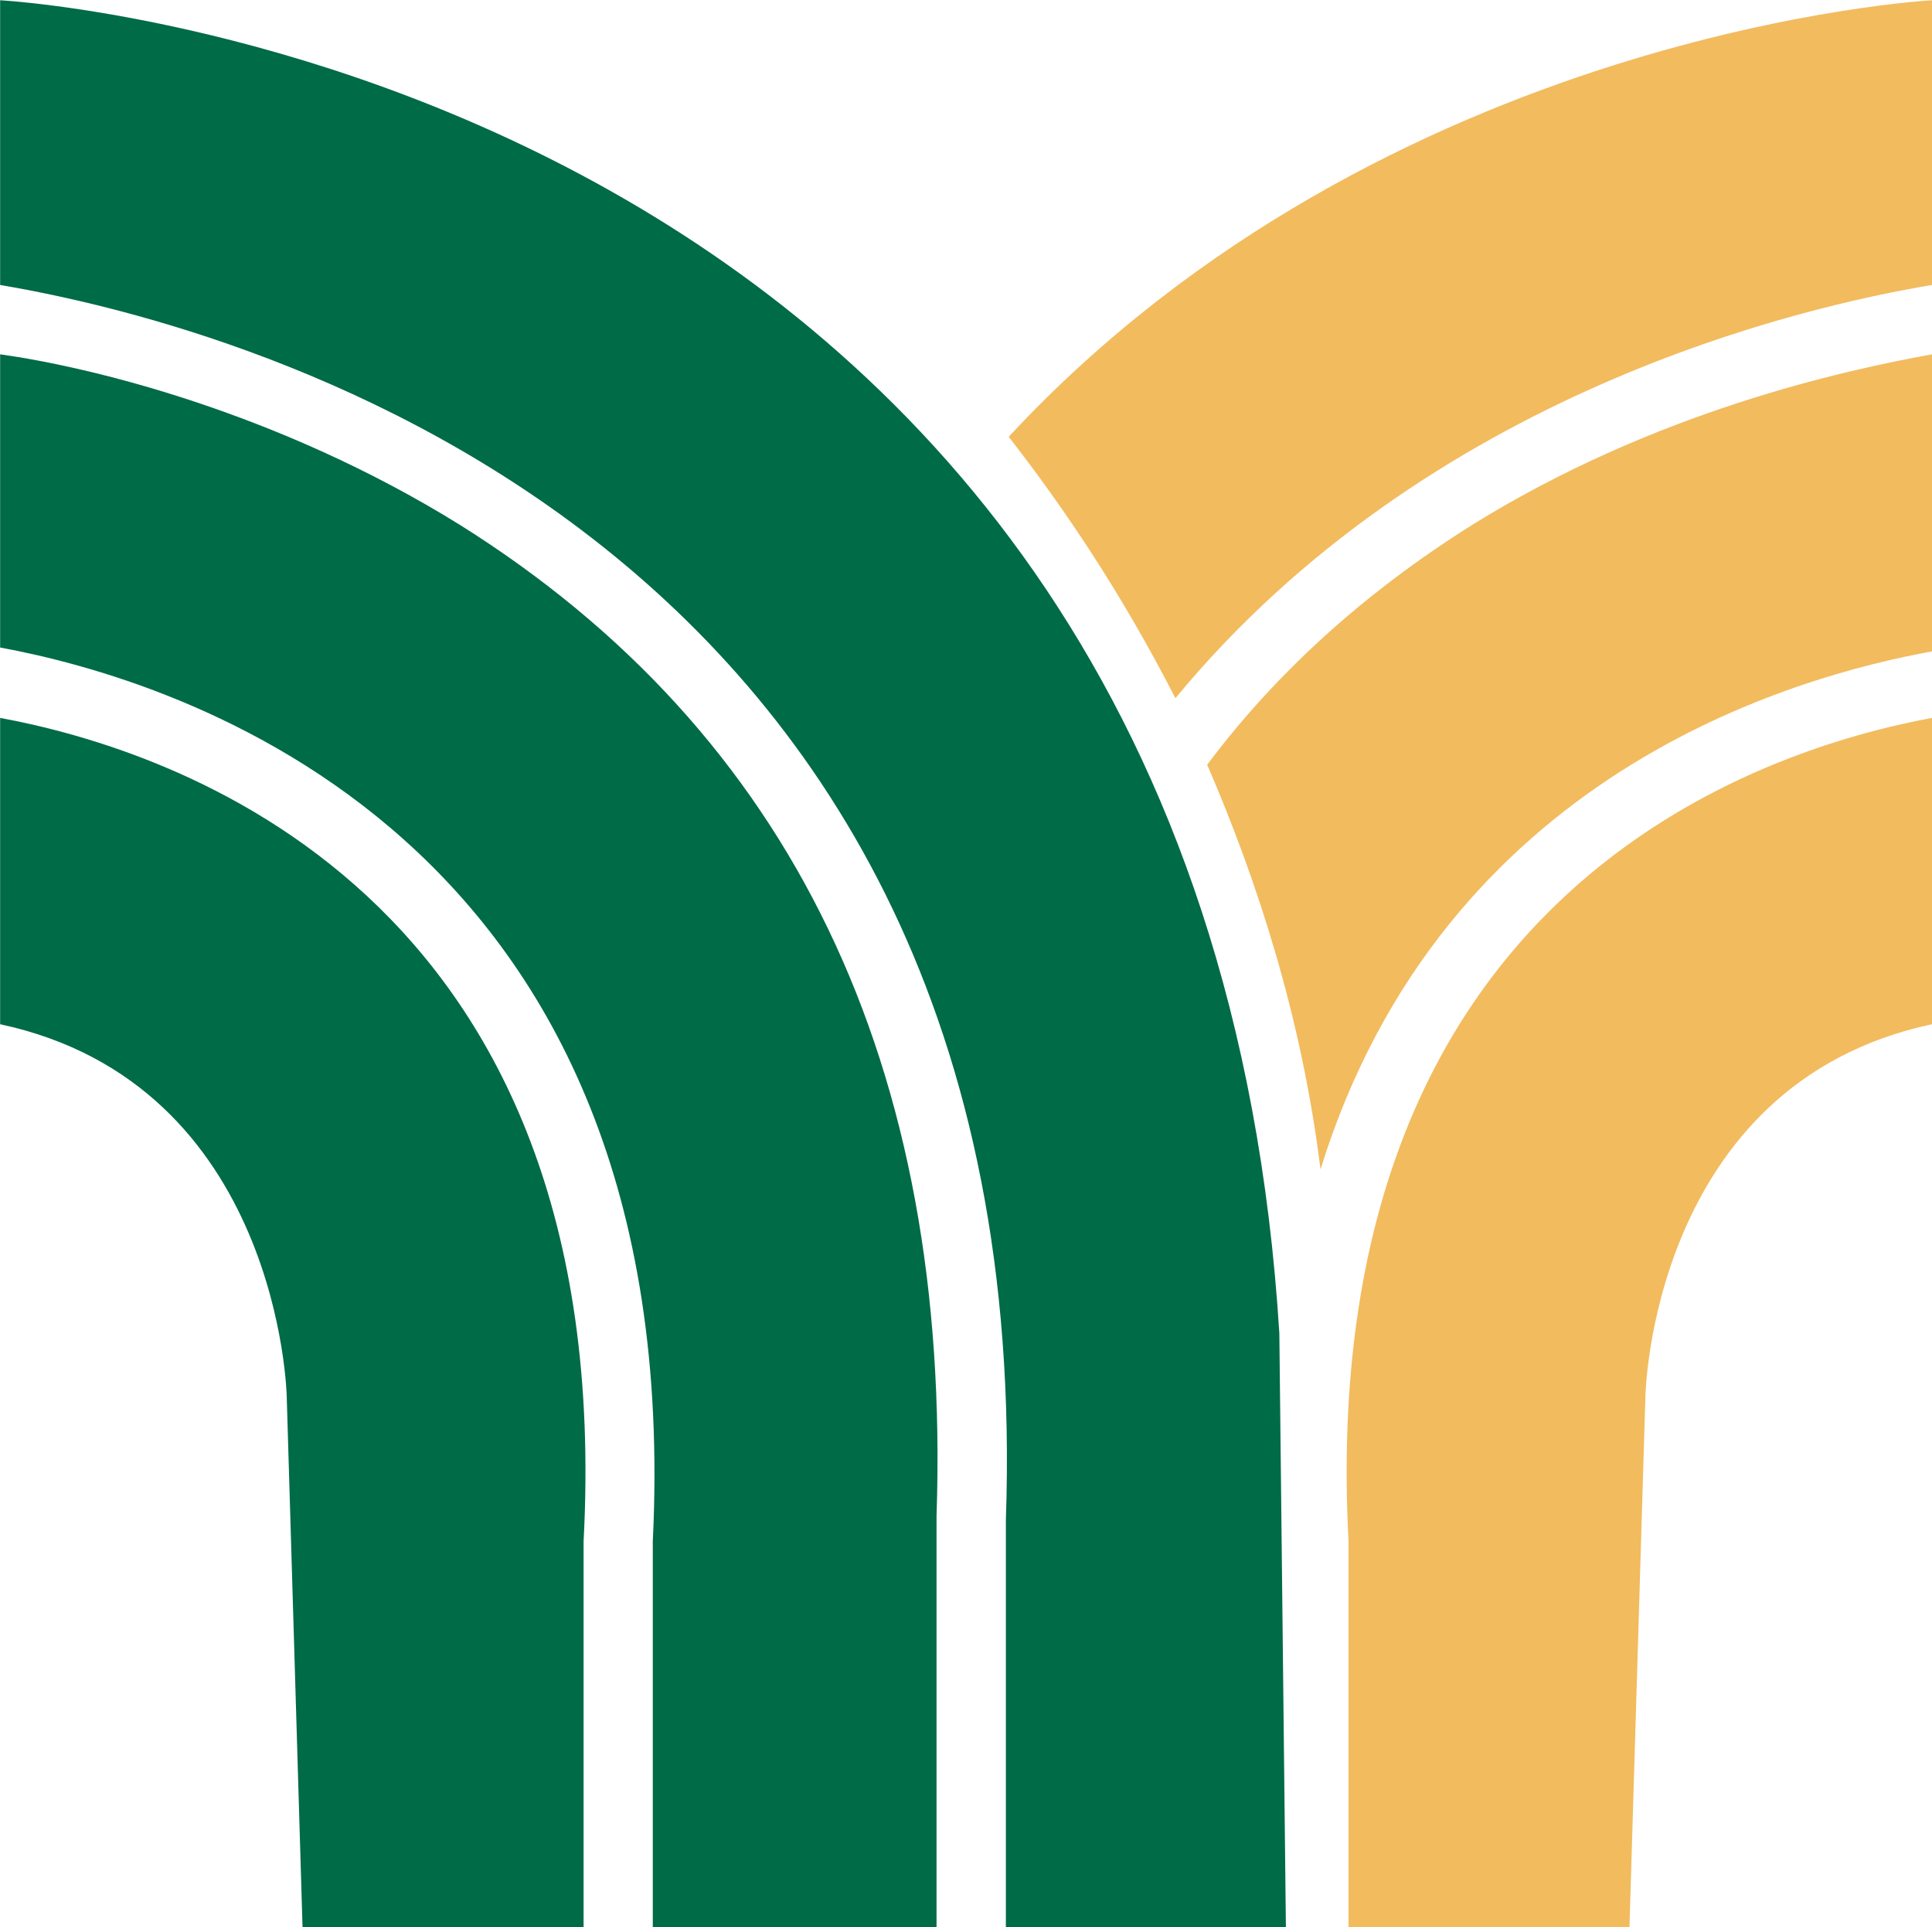 <svg xmlns="http://www.w3.org/2000/svg" version="1.2" viewBox="0 0 1502 1498"><g clip-path="url(#cp1)"><path fill="#f2bb5e" d="M1502 221.5V.2s-423.7 22.6-717.8 339.3c43.7 56.1 88.1 122.3 129.6 203.2 196.5-238.1 487.7-304.4 588.2-321.2zm0 284.8V275.4c-68.4 12.4-215.5 44.4-357.5 132.6q-125.2 78.6-206 186.4c39.3 91 73.5 196.6 88.1 314.5 95.4-307.3 367.7-383 475.4-402.6zM1048.4 1198v300h218.4l12.4-412.9s4.4-242.4 222.8-289V558c-129.6 24-480.5 132.5-453.6 640z"/><path fill="#006b47" fill-rule="evenodd" d="M.1 221.5V.2s933.3 49.5 994.5 1036.1l5.1 461.7H782v-316.7C808.9 400.7 159.5 248.5.1 221.5zm728 956.8V1498H507.5v-300C534.5 646.1 134.8 528.1.1 503.3V275.4c68.4 9.5 215.5 44.4 357.5 132.6 257.7 161.6 382.2 419.4 370.5 770.3zM453.7 1498H235.2l-12.3-412.9S217.8 842.7.1 796.1V558c129.6 24 480.5 132.5 453.6 640z"/></g></svg>